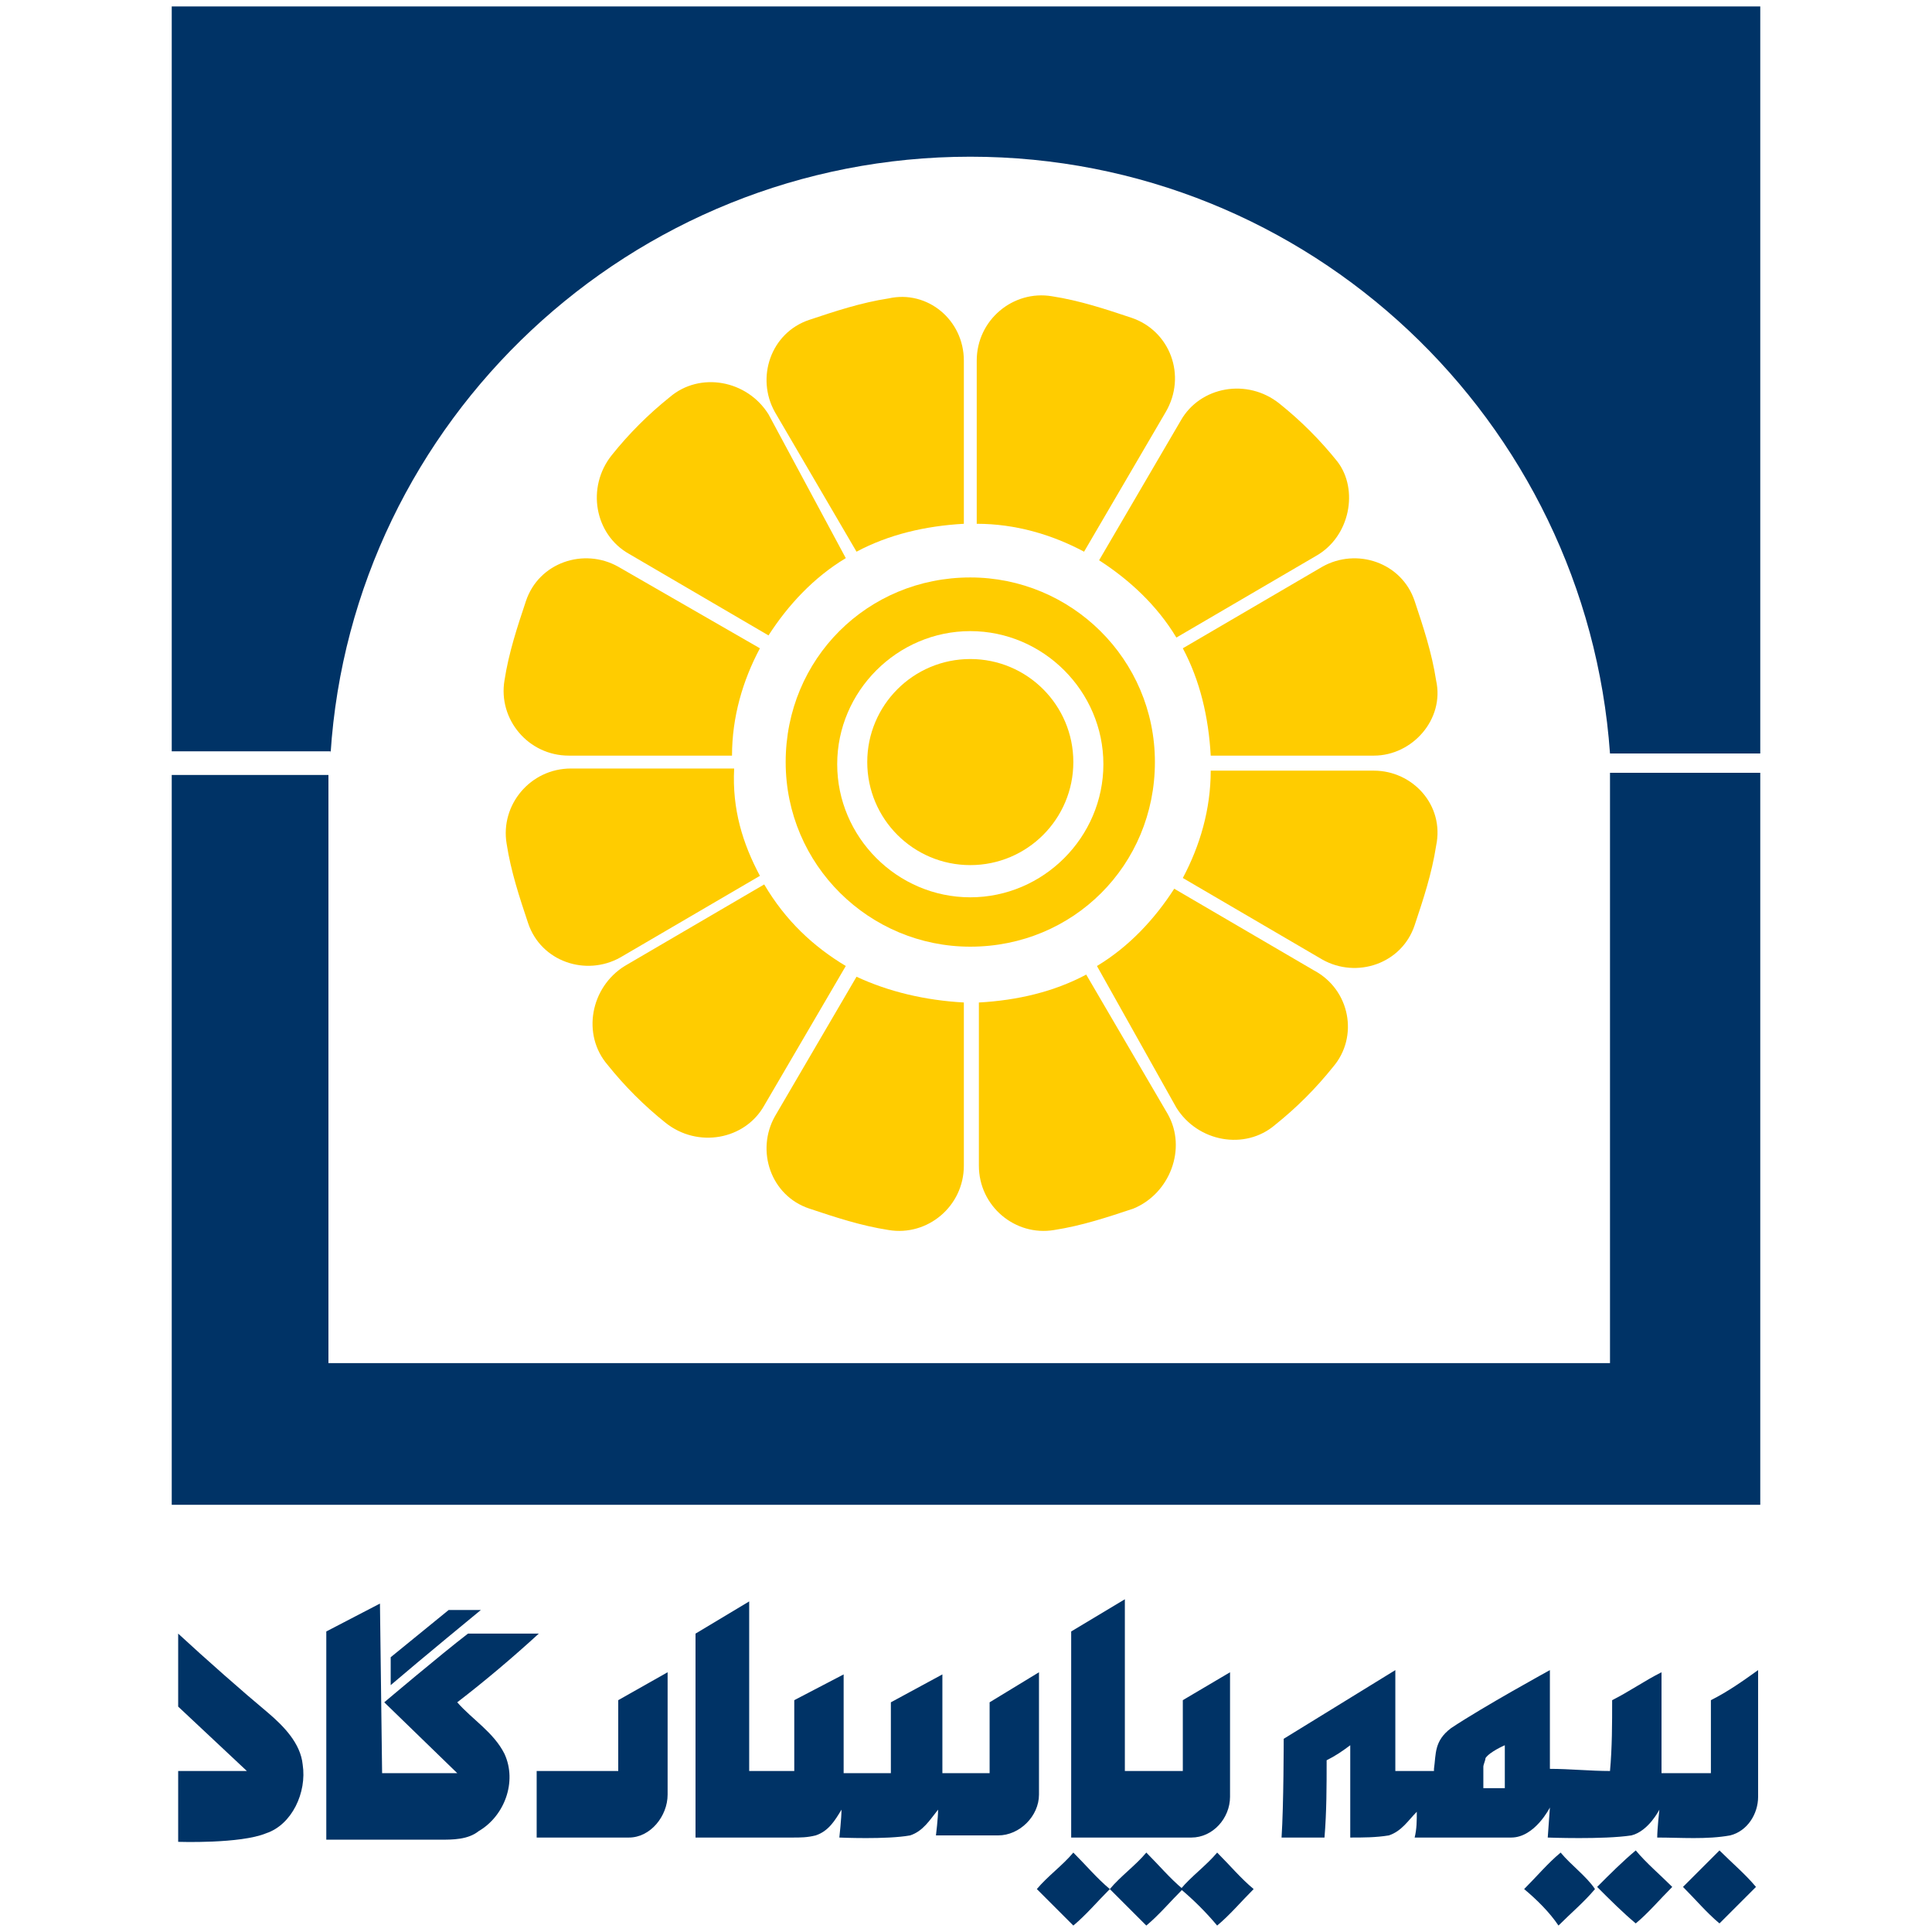 <svg xmlns="http://www.w3.org/2000/svg" xmlns:xlink="http://www.w3.org/1999/xlink" id="Layer_1" x="0px" y="0px" width="90px" height="90px" viewBox="0 0 90 90" xml:space="preserve"><g>	<path fill="#003366" d="M21.3,79.3c1.3-1,2.6-2.1,3.8-3.2c-1.1,0-2.2,0-3.3,0c-1.3,1-3.9,3.2-3.9,3.2l3.4,3.3l-3.5,0l-0.1-7.9  L15.2,76v9.7c1.7,0,3.6,0,5.3,0c0.6,0,1.3,0,1.8-0.4c1.2-0.7,1.8-2.3,1.2-3.6C23,80.7,22,80.1,21.3,79.3z"></path>	<path fill="#003366" d="M57.3,77.9l-2.2,1.3v3.3l-2.7,0l0-8L49.9,76v9.6c0,0,3.7,0,5.6,0c1,0,1.8-0.9,1.8-1.9c0,0,0-0.1,0-0.1V77.9  z"></path>	<path fill="#003366" d="M22.4,75c0,0-2.8,2.3-4.2,3.5c0-0.4,0-1.3,0-1.3l2.7-2.2L22.4,75z"></path>	<path fill="#003366" d="M14.1,82.2c-0.1-1-0.9-1.8-1.6-2.4c-1.2-1-2.9-2.5-4.2-3.7v3.4l3.2,3l-3.2,0v3.3c0,0,2.9,0.1,4.1-0.4  C13.6,85,14.3,83.5,14.1,82.2z"></path>	<path fill="#003366" d="M28.8,79.2l2.3-1.3c0,0,0,3.8,0,5.7c0,1-0.8,2-1.8,2c-1.4,0-2.9,0-4.3,0c0-1,0-2,0-3.1c1.3,0,2.5,0,3.8,0  C28.8,81.4,28.8,80.3,28.8,79.2L28.8,79.2z"></path>	<path fill="#003366" d="M79.7,79.2c0,1.1,0,3.4,0,3.4l-2.3,0c0,0,0-3.1,0-4.7c-0.8,0.4-1.5,0.9-2.3,1.3c0,1.1,0,2.2-0.1,3.3  c-0.9,0-1.9-0.1-2.8-0.1c0-1.5,0-4.6,0-4.6s-3.1,1.7-4.6,2.7c-0.8,0.6-0.7,1.2-0.8,1.9v0.1h-1.7c0,0-0.1,0-0.1,0l0-4.7L59.8,81  c0,0,0,3.1-0.1,4.6c0.7,0,1.4,0,2,0c0.1-1.2,0.1-2.4,0.1-3.6c0.4-0.2,0.7-0.4,1.1-0.7c0,1.4,0,2.9,0,4.3c0.6,0,1.2,0,1.8-0.1  c0.6-0.2,0.9-0.7,1.3-1.1c0,0.4,0,0.8-0.1,1.2c1.5,0,3,0,4.5,0c1.1,0,1.8-1.4,1.8-1.4l-0.1,1.4c0,0,2.6,0.1,3.9-0.1  c0.8-0.2,1.3-1.2,1.3-1.2s-0.1,0.9-0.1,1.3c1.1,0,2.3,0.1,3.4-0.1c0.8-0.2,1.3-1,1.3-1.8c0-2,0-3.9,0-5.9  C81.2,78.3,80.5,78.8,79.7,79.2z M70.1,83.3l-1,0c0,0,0-0.7,0-1c0-0.1,0.1-0.3,0.1-0.4c0.2-0.3,0.9-0.6,0.9-0.6L70.1,83.3z"></path>	<path fill="#003366" d="M48.3,88c0.5-0.6,1.2-1.1,1.7-1.7c0.6,0.6,1.1,1.2,1.7,1.7c-0.6,0.6-1.1,1.2-1.7,1.7  C49.4,89.1,48.8,88.5,48.3,88L48.3,88z"></path>	<path fill="#003366" d="M51.7,88c0.5-0.6,1.2-1.1,1.7-1.7c0.6,0.6,1.1,1.2,1.7,1.7c-0.6,0.6-1.1,1.2-1.7,1.7  C52.8,89.1,52.2,88.5,51.7,88L51.7,88z"></path>	<path fill="#003366" d="M55,88c0.5-0.6,1.2-1.1,1.7-1.7c0.6,0.6,1.1,1.2,1.7,1.7c-0.6,0.6-1.1,1.2-1.7,1.7  C56.2,89.1,55.6,88.5,55,88L55,88z"></path>	<path fill="#003366" d="M56.8,89.7"></path>	<path fill="#003366" d="M56.8,86.2"></path>	<path fill="#003366" d="M71,88c0.6-0.6,1.1-1.2,1.7-1.7c0.5,0.6,1.2,1.1,1.6,1.7c-0.5,0.6-1.1,1.1-1.7,1.7  C72.2,89.1,71.6,88.5,71,88L71,88z"></path>	<path fill="#003366" d="M74.4,87.9c0.6-0.6,1.2-1.2,1.8-1.7c0.5,0.6,1.1,1.1,1.7,1.7c-0.6,0.6-1.1,1.2-1.7,1.7  C75.6,89.1,75,88.5,74.4,87.9L74.4,87.9z"></path>	<path fill="#003366" d="M78.4,87.9c0.6-0.6,1.1-1.1,1.7-1.7c0.6,0.6,1.2,1.1,1.7,1.7c-0.6,0.6-1.1,1.1-1.7,1.7  C79.5,89.1,79,88.5,78.4,87.9L78.4,87.9z"></path>	<g>		<path fill="#003366" d="M75,36c0,0.3,0,0.7,0,1v26.5H15.3V37.1c0-0.3,0-0.7,0-1H8v34h74V36H75z"></path>		<path fill="#003366" d="M15.4,35.1c1-15.5,14-27.8,29.8-27.8h0c15.8,0,28.7,12.3,29.8,27.8H82V0.3H8v34.7H15.4z"></path>	</g>	<circle fill="#FFCC00" cx="45.2" cy="35.5" r="4.8"></circle>	<g>		<path fill="#FFCC00" d="M45.2,44.1c-4.7,0-8.6-3.8-8.6-8.6s3.8-8.6,8.6-8.6c4.7,0,8.6,3.8,8.6,8.6S50,44.1,45.2,44.1z M45.2,29.4   c-3.4,0-6.2,2.8-6.2,6.2s2.8,6.2,6.2,6.2s6.2-2.8,6.2-6.2S48.6,29.4,45.2,29.4z"></path>	</g>	<g>		<path fill="#FFCC00" d="M39.4,26c-1.5,0.9-2.7,2.2-3.6,3.6l-6.5-3.8c-1.6-0.9-2-3.1-0.8-4.6c0.8-1,1.7-1.9,2.7-2.7   c1.4-1.2,3.6-0.8,4.6,0.8L39.4,26z"></path>		<path fill="#FFCC00" d="M35.4,30.2c-0.8,1.5-1.3,3.2-1.3,5h-7.6c-1.9,0-3.3-1.7-3-3.5c0.2-1.3,0.6-2.5,1-3.7   c0.6-1.8,2.7-2.5,4.3-1.6L35.4,30.2z"></path>		<path fill="#FFCC00" d="M35.4,40.8l-6.5,3.8c-1.6,0.9-3.7,0.2-4.3-1.6c-0.4-1.2-0.8-2.4-1-3.7c-0.3-1.8,1.1-3.5,3-3.5h7.6   C34.1,37.7,34.6,39.3,35.4,40.8z"></path>		<path fill="#FFCC00" d="M39.4,45l-3.8,6.5c-0.9,1.6-3.1,2-4.6,0.8c-1-0.8-1.9-1.7-2.7-2.7c-1.2-1.4-0.8-3.6,0.8-4.6l6.5-3.8   C36.6,42.9,37.9,44.1,39.4,45z"></path>		<path fill="#FFCC00" d="M44.9,46.7v7.6c0,1.9-1.7,3.3-3.5,3c-1.3-0.2-2.5-0.6-3.7-1c-1.8-0.6-2.5-2.7-1.6-4.3l3.8-6.5   C41.4,46.2,43.1,46.6,44.9,46.7z"></path>		<path fill="#FFCC00" d="M52.8,56.3c-1.2,0.4-2.4,0.8-3.7,1c-1.8,0.3-3.5-1.1-3.5-3v-7.6c1.8-0.1,3.5-0.5,5-1.3l3.8,6.5   C55.3,53.5,54.5,55.6,52.8,56.3z"></path>		<path fill="#FFCC00" d="M62.1,49.7c-0.8,1-1.7,1.9-2.7,2.7c-1.4,1.2-3.6,0.8-4.6-0.8L51.1,45c1.5-0.9,2.7-2.2,3.6-3.6l6.5,3.8   C62.9,46.1,63.3,48.3,62.1,49.7z"></path>		<path fill="#FFCC00" d="M66.9,39.4c-0.2,1.3-0.6,2.5-1,3.7c-0.6,1.8-2.7,2.5-4.3,1.6l-6.5-3.8c0.8-1.5,1.3-3.2,1.3-5H64   C65.8,35.9,67.3,37.5,66.9,39.4z"></path>		<path fill="#FFCC00" d="M64,35.2h-7.6c-0.1-1.8-0.5-3.5-1.3-5l6.5-3.8c1.6-0.9,3.7-0.2,4.3,1.6c0.4,1.2,0.8,2.4,1,3.7   C67.3,33.5,65.8,35.2,64,35.2z"></path>		<path fill="#FFCC00" d="M61.3,25.9l-6.5,3.8c-0.9-1.5-2.2-2.7-3.6-3.6l3.8-6.5c0.9-1.6,3.1-2,4.6-0.8c1,0.8,1.9,1.7,2.7,2.7   C63.3,22.8,62.9,25,61.3,25.9z"></path>		<path fill="#FFCC00" d="M54.3,19.2l-3.8,6.5c-1.5-0.8-3.2-1.3-5-1.3v-7.6c0-1.9,1.7-3.3,3.5-3c1.3,0.2,2.5,0.6,3.7,1   C54.5,15.4,55.3,17.5,54.3,19.2z"></path>		<path fill="#FFCC00" d="M44.9,16.8v7.6c-1.8,0.1-3.5,0.5-5,1.3l-3.8-6.5c-0.9-1.6-0.2-3.7,1.6-4.3c1.2-0.4,2.4-0.8,3.7-1   C43.2,13.5,44.9,14.9,44.9,16.8z"></path>	</g>	<path fill="#003366" d="M46.1,79.3l0,3.3l-2.2,0l0-4.6l-2.4,1.3l0,3.3h-2.2v0l0,0l0-4.6L37,79.2l0,3.3c0,0-1.4,0-2.1,0  c0-2.6,0-7.9,0-7.9l-2.5,1.5v9.5c1.5,0,3,0,4.5,0c0.4,0,0.7,0,1.1-0.1c0.6-0.2,0.9-0.7,1.2-1.2c0,0.4-0.1,1.3-0.1,1.3  s2.2,0.1,3.3-0.1c0.6-0.2,0.9-0.7,1.3-1.2c0,0.4-0.1,1.2-0.1,1.2s1.9,0,2.9,0c1,0,1.9-0.9,1.9-1.9c0-1.9,0-5.7,0-5.7L46.1,79.3z"></path></g></svg>